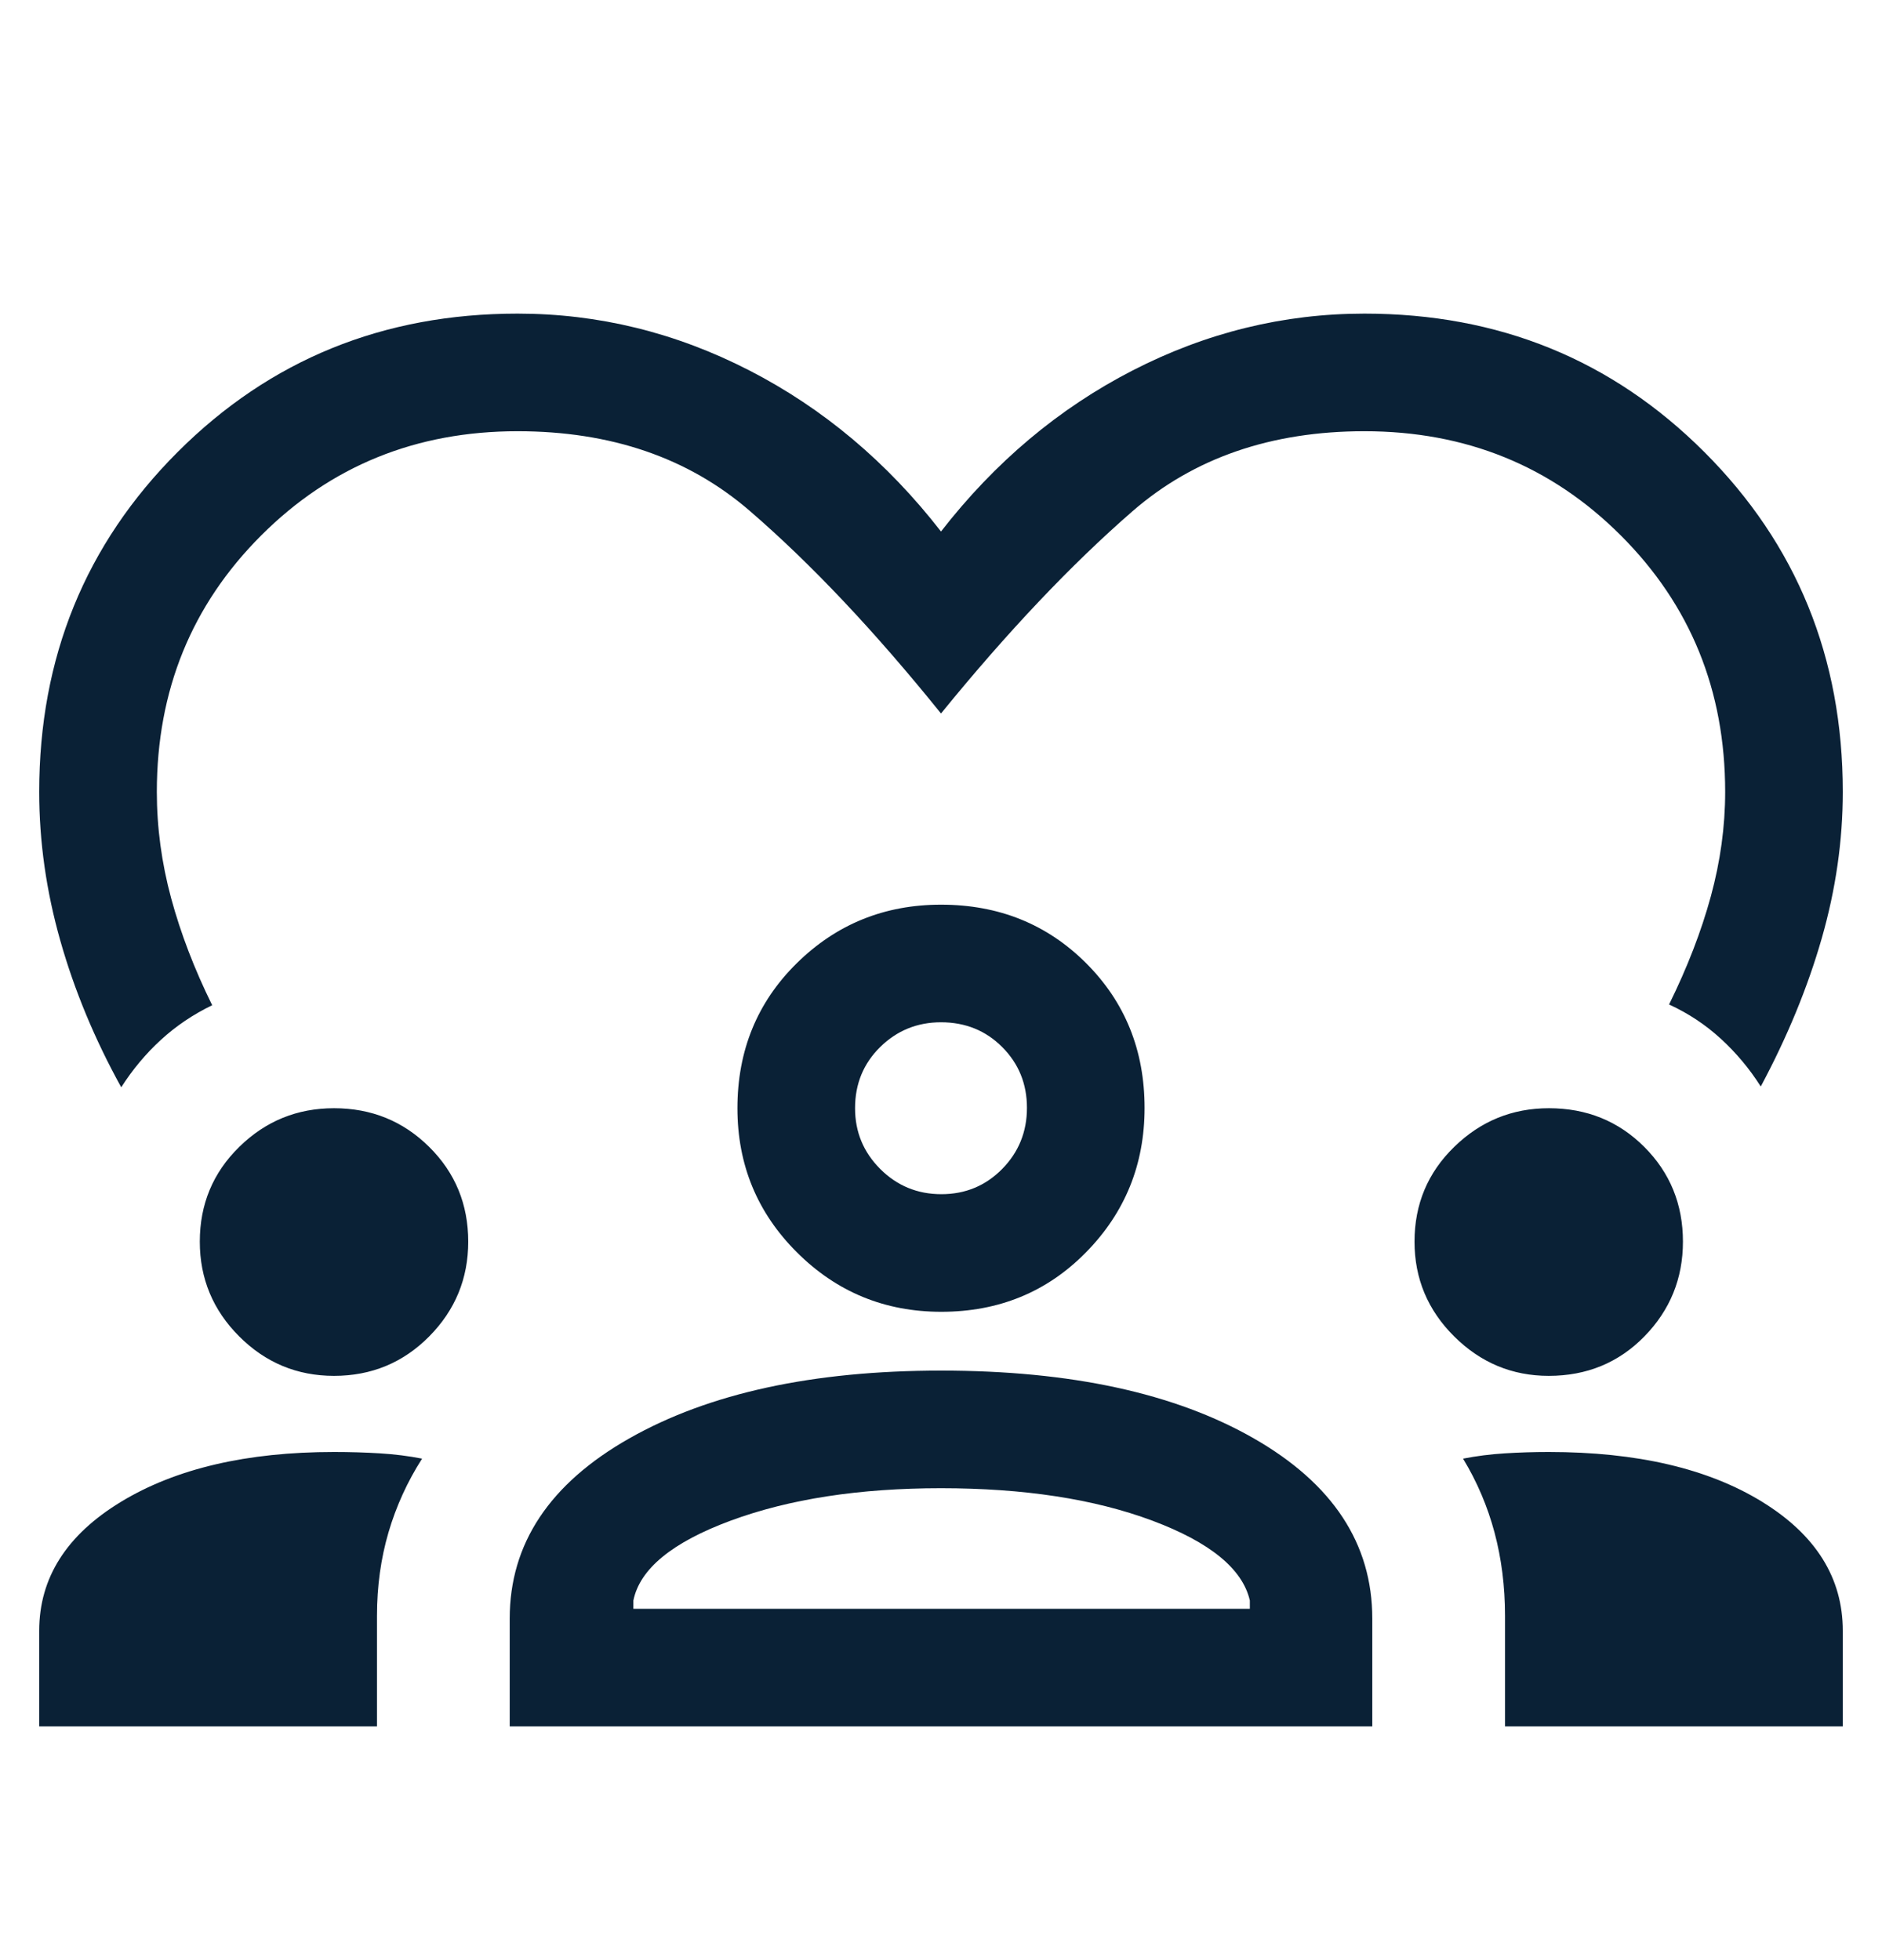 <svg width="48" height="50" viewBox="0 0 48 50" fill="none" xmlns="http://www.w3.org/2000/svg">
<mask id="mask0_1126_2334" style="mask-type:alpha" maskUnits="userSpaceOnUse" x="0" y="1" width="48" height="48">
<path d="M48 1H0V49H48V1Z" fill="#D9D9D9"/>
</mask>
<g mask="url(#mask0_1126_2334)">
<path d="M3.092 27.735C2.415 26.509 1.898 25.263 1.539 23.998C1.18 22.733 1 21.467 1 20.2C1 16.774 2.177 13.885 4.531 11.531C6.885 9.177 9.774 8 13.2 8C15.261 8 17.233 8.483 19.113 9.45C20.994 10.417 22.623 11.786 24 13.558C25.377 11.786 27.006 10.417 28.887 9.45C30.767 8.483 32.739 8 34.8 8C38.226 8 41.115 9.177 43.469 11.531C45.823 13.885 47 16.774 47 20.2C47 21.441 46.821 22.688 46.462 23.94C46.102 25.193 45.584 26.451 44.908 27.715C44.62 27.261 44.28 26.855 43.888 26.496C43.496 26.137 43.056 25.846 42.569 25.623C43.036 24.677 43.391 23.757 43.635 22.863C43.878 21.97 44 21.082 44 20.2C44 17.613 43.114 15.433 41.34 13.66C39.567 11.886 37.387 11 34.8 11C32.42 11 30.448 11.681 28.883 13.042C27.317 14.404 25.69 16.123 24 18.2C22.31 16.102 20.683 14.378 19.117 13.027C17.552 11.676 15.579 11 13.2 11C10.613 11 8.433 11.886 6.66 13.66C4.887 15.433 4 17.613 4 20.2C4 21.108 4.122 22.012 4.365 22.912C4.609 23.811 4.958 24.722 5.412 25.642C4.924 25.878 4.489 26.172 4.104 26.525C3.719 26.878 3.382 27.281 3.092 27.735ZM1 44.038V41.6C1 40.249 1.697 39.151 3.091 38.306C4.486 37.461 6.295 37.038 8.52 37.038C8.927 37.038 9.318 37.05 9.692 37.073C10.067 37.096 10.424 37.141 10.765 37.208C10.389 37.797 10.103 38.425 9.908 39.09C9.713 39.756 9.615 40.465 9.615 41.217V44.038H1ZM13 44.038V41.288C13 39.378 14.017 37.846 16.049 36.692C18.082 35.538 20.734 34.962 24.005 34.962C27.307 34.962 29.965 35.538 31.979 36.692C33.993 37.846 35 39.378 35 41.288V44.038H13ZM38.385 44.038V41.217C38.385 40.465 38.295 39.756 38.117 39.09C37.939 38.425 37.672 37.797 37.315 37.208C37.656 37.141 38.01 37.096 38.377 37.073C38.743 37.05 39.118 37.038 39.5 37.038C41.75 37.038 43.562 37.461 44.938 38.306C46.312 39.151 47 40.249 47 41.6V44.038H38.385ZM23.998 37.962C21.92 37.962 20.134 38.237 18.64 38.788C17.147 39.34 16.318 40.019 16.154 40.827V41.038H31.877V40.827C31.692 40.019 30.861 39.34 29.385 38.788C27.908 38.237 26.112 37.962 23.998 37.962ZM8.519 35.096C7.578 35.096 6.772 34.761 6.102 34.091C5.431 33.42 5.096 32.614 5.096 31.673C5.096 30.719 5.431 29.913 6.102 29.256C6.772 28.598 7.578 28.269 8.519 28.269C9.473 28.269 10.282 28.598 10.946 29.256C11.61 29.913 11.942 30.719 11.942 31.673C11.942 32.614 11.61 33.42 10.946 34.091C10.282 34.761 9.473 35.096 8.519 35.096ZM39.5 35.096C38.567 35.096 37.763 34.761 37.089 34.091C36.414 33.42 36.077 32.614 36.077 31.673C36.077 30.719 36.414 29.913 37.089 29.256C37.763 28.598 38.568 28.269 39.504 28.269C40.468 28.269 41.279 28.598 41.937 29.256C42.594 29.913 42.923 30.719 42.923 31.673C42.923 32.614 42.595 33.42 41.939 34.091C41.283 34.761 40.47 35.096 39.5 35.096ZM24.007 33.462C22.566 33.462 21.34 32.957 20.327 31.947C19.314 30.938 18.808 29.712 18.808 28.269C18.808 26.798 19.312 25.565 20.322 24.57C21.332 23.575 22.558 23.077 24 23.077C25.471 23.077 26.704 23.574 27.7 24.568C28.695 25.562 29.192 26.793 29.192 28.262C29.192 29.703 28.695 30.93 27.701 31.942C26.708 32.955 25.476 33.462 24.007 33.462ZM24 26.077C23.395 26.077 22.878 26.287 22.45 26.707C22.022 27.128 21.808 27.648 21.808 28.269C21.808 28.874 22.022 29.391 22.45 29.819C22.878 30.247 23.398 30.462 24.01 30.462C24.621 30.462 25.138 30.247 25.56 29.819C25.981 29.391 26.192 28.871 26.192 28.26C26.192 27.648 25.982 27.131 25.562 26.71C25.142 26.288 24.621 26.077 24 26.077Z" fill="#0A2136"/>
</g>
</svg>
